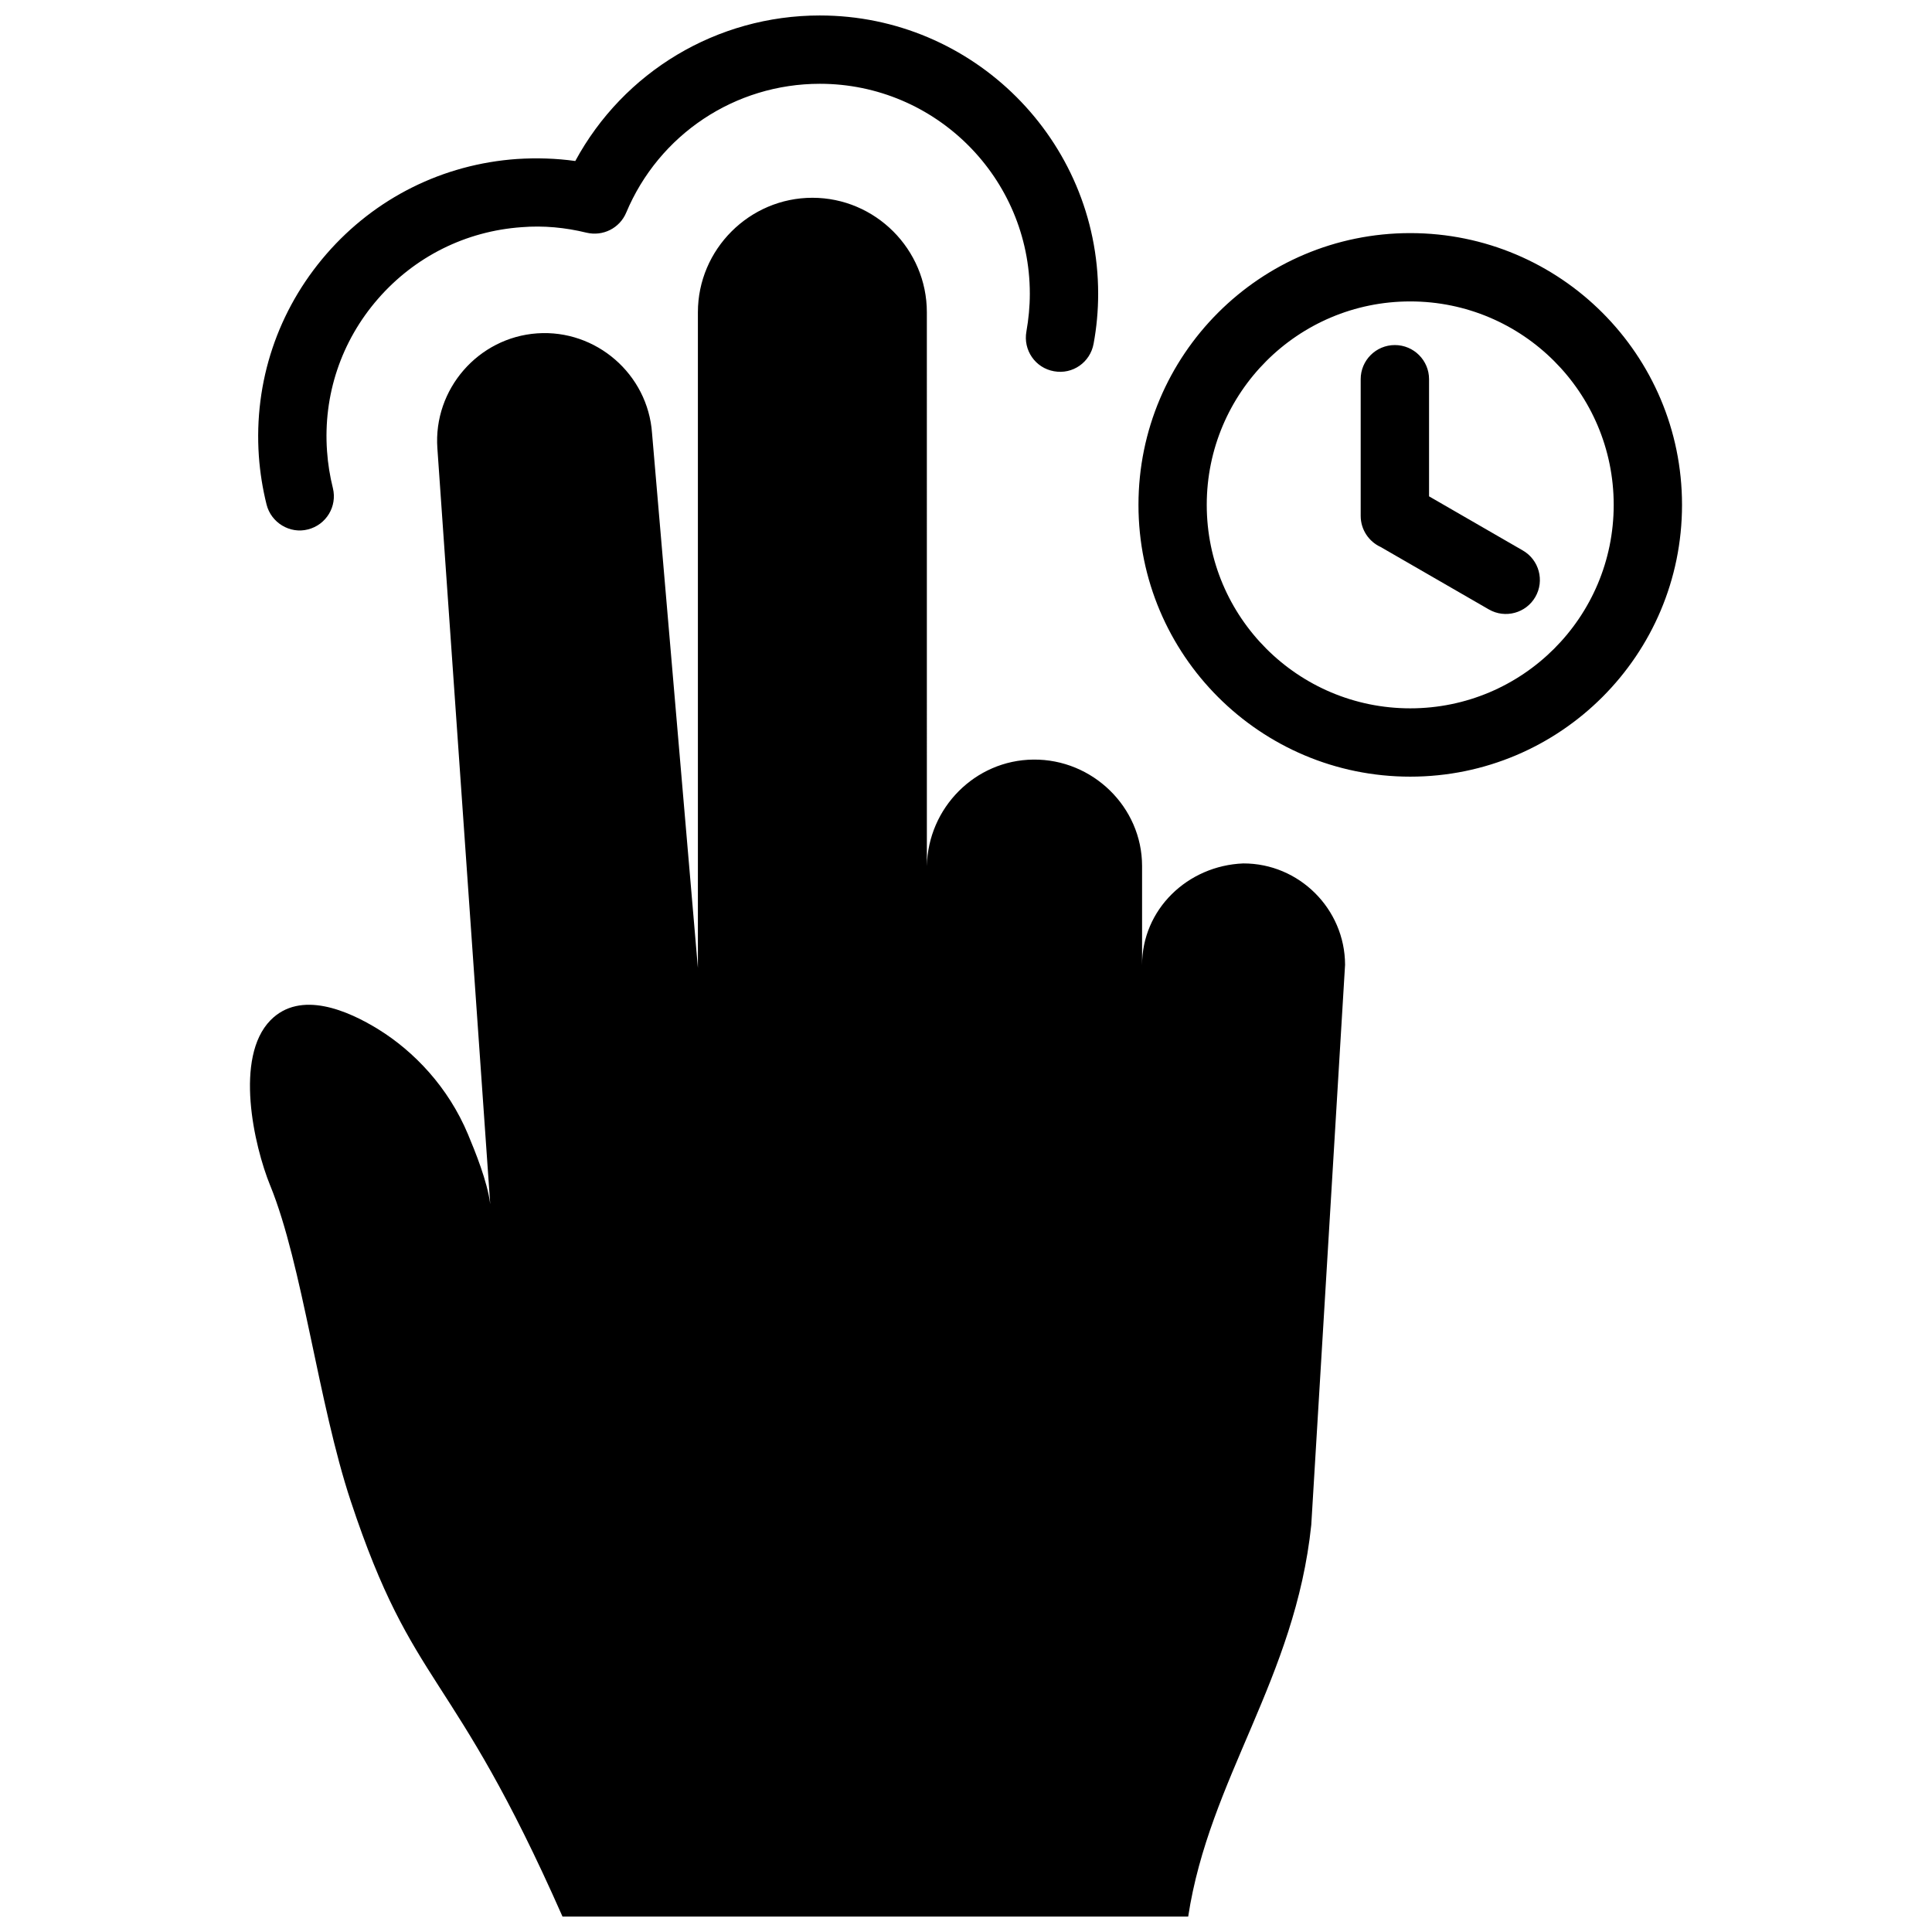 <?xml version="1.0" encoding="UTF-8"?>
<!-- Uploaded to: ICON Repo, www.iconrepo.com, Generator: ICON Repo Mixer Tools -->
<svg width="800px" height="800px" version="1.1" viewBox="144 144 512 512" xmlns="http://www.w3.org/2000/svg">
 <defs>
  <clipPath id="a">
   <path d="m210 148.09h380v503.81h-380z"/>
  </clipPath>
 </defs>
 <g clip-path="url(#a)">
  <path d="m517.73 223.88c29.766 0 53.918 24.141 53.918 53.918 0 29.773-24.141 53.918-53.918 53.918-29.773 0-53.93-24.141-53.93-53.918 0-29.773 24.152-53.918 53.93-53.918m0-18.105c-39.77 0-72.023 32.242-72.023 72.023s32.254 72.023 72.023 72.023 72.023-32.254 72.023-72.023-32.254-72.023-72.023-72.023zm-13.133 38.715v36.223c0 3.656 2.168 6.812 5.289 8.242l28.688 16.555c4.312 2.481 9.836 0.988 12.312-3.324 2.481-4.301 0.988-9.824-3.324-12.305l-24.848-14.348v-31.043c0-4.996-4.062-9.047-9.059-9.047-5.008-0.004-9.059 4.047-9.059 9.047zm-143.32-96.391c-27.297 0-52.004 14.914-64.82 38.57-5.066-0.707-10.195-0.867-15.445-0.535-19.637 1.379-37.586 10.316-50.5 25.18-12.918 14.883-19.266 33.867-17.914 53.523 0.312 4.414 1.008 8.715 2.047 12.879 1.199 4.797 6.176 7.828 10.953 6.59 4.867-1.219 7.809-6.117 6.621-10.953-0.785-3.152-1.32-6.43-1.551-9.793-1.059-14.801 3.738-29.148 13.492-40.352 9.742-11.203 23.277-17.965 38.098-19.004 5.785-0.473 11.578 0.09 17.18 1.461 4.363 1.027 8.777-1.199 10.508-5.301 8.695-20.746 28.848-34.16 51.328-34.16 30.684 0 55.641 24.949 55.641 55.629 0 3.426-0.332 6.75-0.906 10.016-0.895 4.93 2.359 9.656 7.285 10.531 4.988 0.926 9.633-2.387 10.52-7.285 0.797-4.293 1.211-8.734 1.211-13.25-0.012-40.676-33.102-73.746-73.746-73.746zm-145.65 310.12c8.543 20.988 12.734 57.676 21.312 83.551 16.707 50.461 26.742 43.559 56.125 110.13h165.82c5.602-36.637 28.375-63.008 32.617-103.8l8.957-148.43c-0.039-14.793-12.184-26.895-26.984-26.852-14.773 0.586-26.852 12.203-26.812 26.973v-26.289c0-15.617-13.121-28.363-28.809-28.203-15.445 0.141-27.922 12.797-28.223 28.223l-0.004-146.77c0-16.695-13.652-30.34-30.328-30.34-16.668 0-30.348 13.664-30.348 30.34v173.75l-12.152-141.7c-1.098-15.66-14.844-27.547-30.441-26.461-15.637 1.098-27.547 14.82-26.449 30.441l14.008 200.34c-0.754-6.074-4.012-13.996-5.894-18.52-5.25-12.555-14.34-21.984-23.688-27.781-8.082-5.008-20.727-10.539-28.668-2.43-9.586 9.816-4.418 33.102-0.043 43.832z" fill-rule="evenodd"/>
 </g>
</svg>